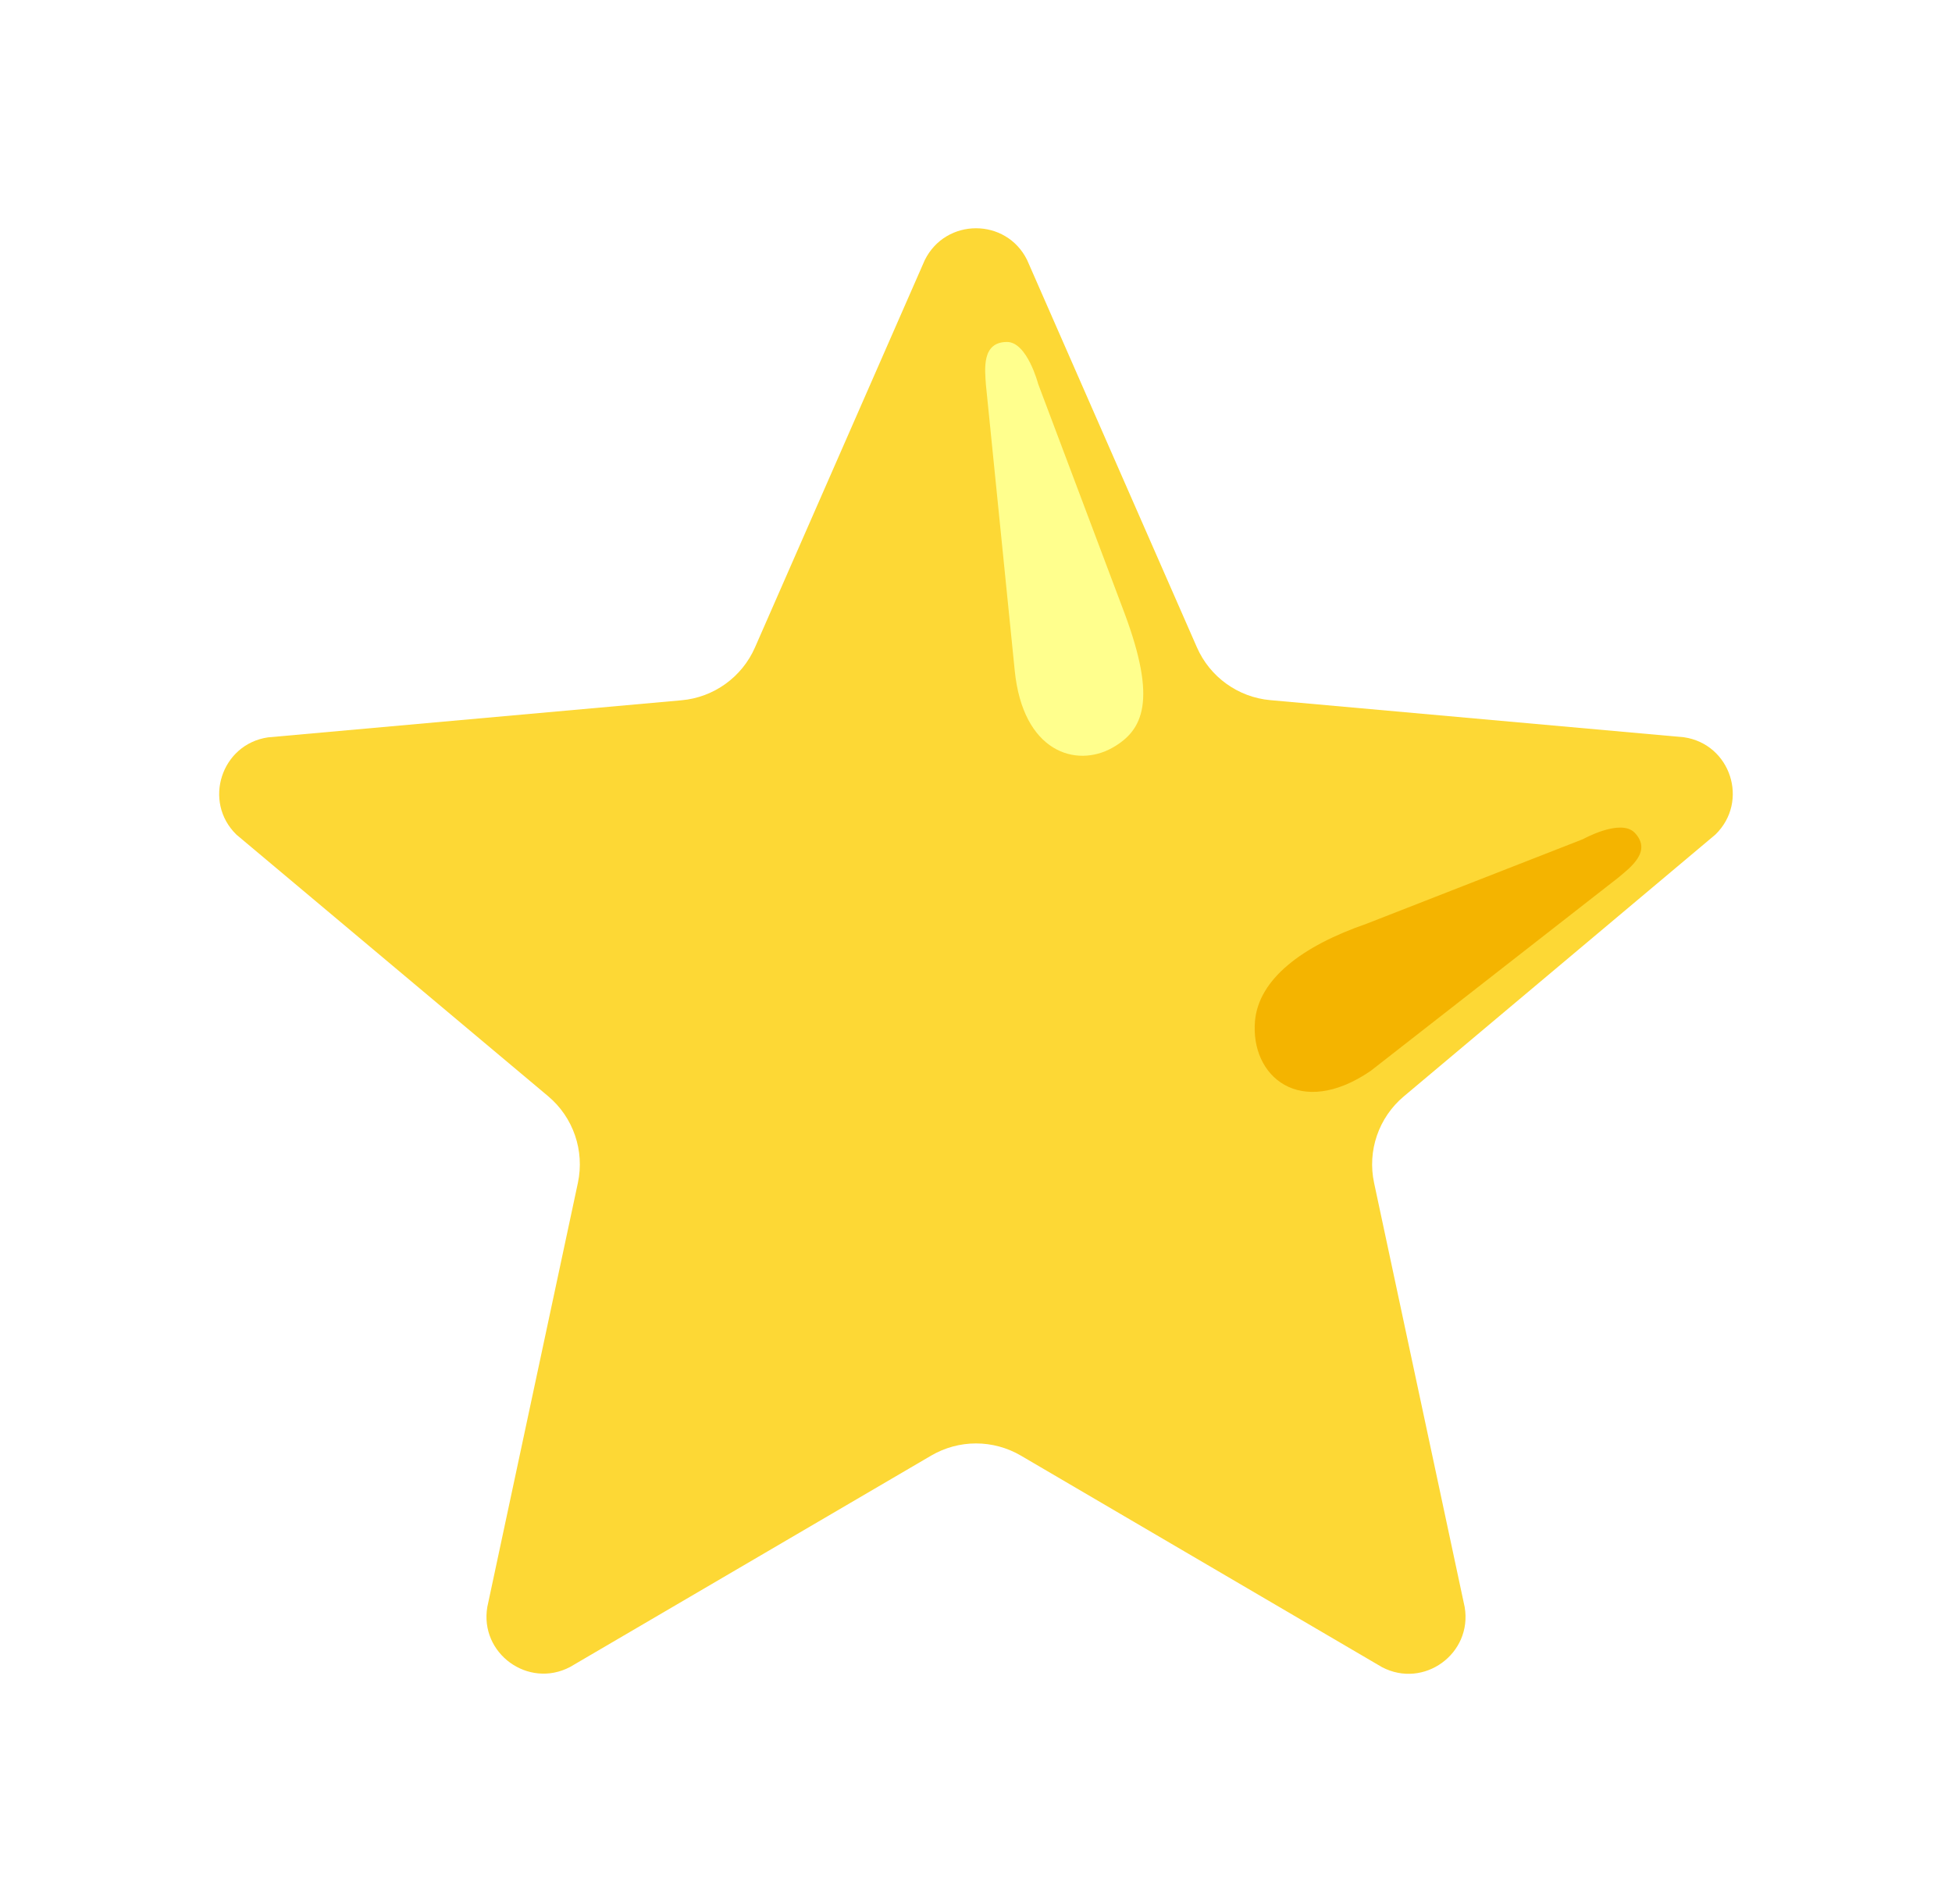 <svg width="81" height="79" viewBox="0 0 81 79" fill="none" xmlns="http://www.w3.org/2000/svg">
    <g filter="url(#filter0_d_329_40977)">
        <path d="M42.62 6.784L49.666 22.854C50.205 24.084 51.372 24.927 52.712 25.047L69.875 26.586C71.817 26.869 72.592 29.25 71.184 30.622L58.255 41.483C57.208 42.362 56.732 43.744 57.02 45.079L60.778 62.672C61.108 64.603 59.082 66.079 57.344 65.163L42.364 56.39C41.212 55.715 39.788 55.715 38.637 56.39L23.656 65.158C21.923 66.069 19.892 64.598 20.222 62.666L23.98 45.074C24.263 43.739 23.792 42.357 22.745 41.478L9.811 30.627C8.408 29.261 9.183 26.874 11.12 26.591L28.283 25.052C29.623 24.932 30.79 24.089 31.329 22.859L38.375 6.789C39.249 5.031 41.751 5.031 42.62 6.784Z" fill="#FDD835"/>
        <path d="M42.107 23.817L40.913 11.977C40.866 11.317 40.73 10.187 41.787 10.187C42.625 10.187 43.08 11.93 43.08 11.93L46.661 21.435C48.011 25.052 47.456 26.293 46.153 27.026C44.656 27.863 42.447 27.209 42.107 23.817Z" fill="#FFFF8D"/>
        <path d="M56.873 40.431L67.143 32.417C67.651 31.993 68.567 31.318 67.834 30.549C67.253 29.941 65.683 30.816 65.683 30.816L56.695 34.328C54.015 35.254 52.235 36.626 52.078 38.353C51.874 40.656 53.942 42.431 56.873 40.431Z" fill="#F4B400"/>
    </g>
    <defs>
        <filter id="filter0_d_329_40977" x="0.095" y="0.47" width="80.81" height="77.972" filterUnits="userSpaceOnUse" color-interpolation-filters="sRGB">
            <feFlood flood-opacity="0" result="BackgroundImageFix"/>
            <feColorMatrix in="SourceAlpha" type="matrix" values="0 0 0 0 0 0 0 0 0 0 0 0 0 0 0 0 0 0 127 0" result="hardAlpha"/>
            <feOffset dy="4"/>
            <feGaussianBlur stdDeviation="4.5"/>
            <feComposite in2="hardAlpha" operator="out"/>
            <feColorMatrix type="matrix" values="0 0 0 0 0 0 0 0 0 0 0 0 0 0 0 0 0 0 0.06 0"/>
            <feBlend mode="normal" in2="BackgroundImageFix" result="effect1_dropShadow_329_40977"/>
            <feBlend mode="normal" in="SourceGraphic" in2="effect1_dropShadow_329_40977" result="shape"/>
        </filter>
    </defs>
</svg>
